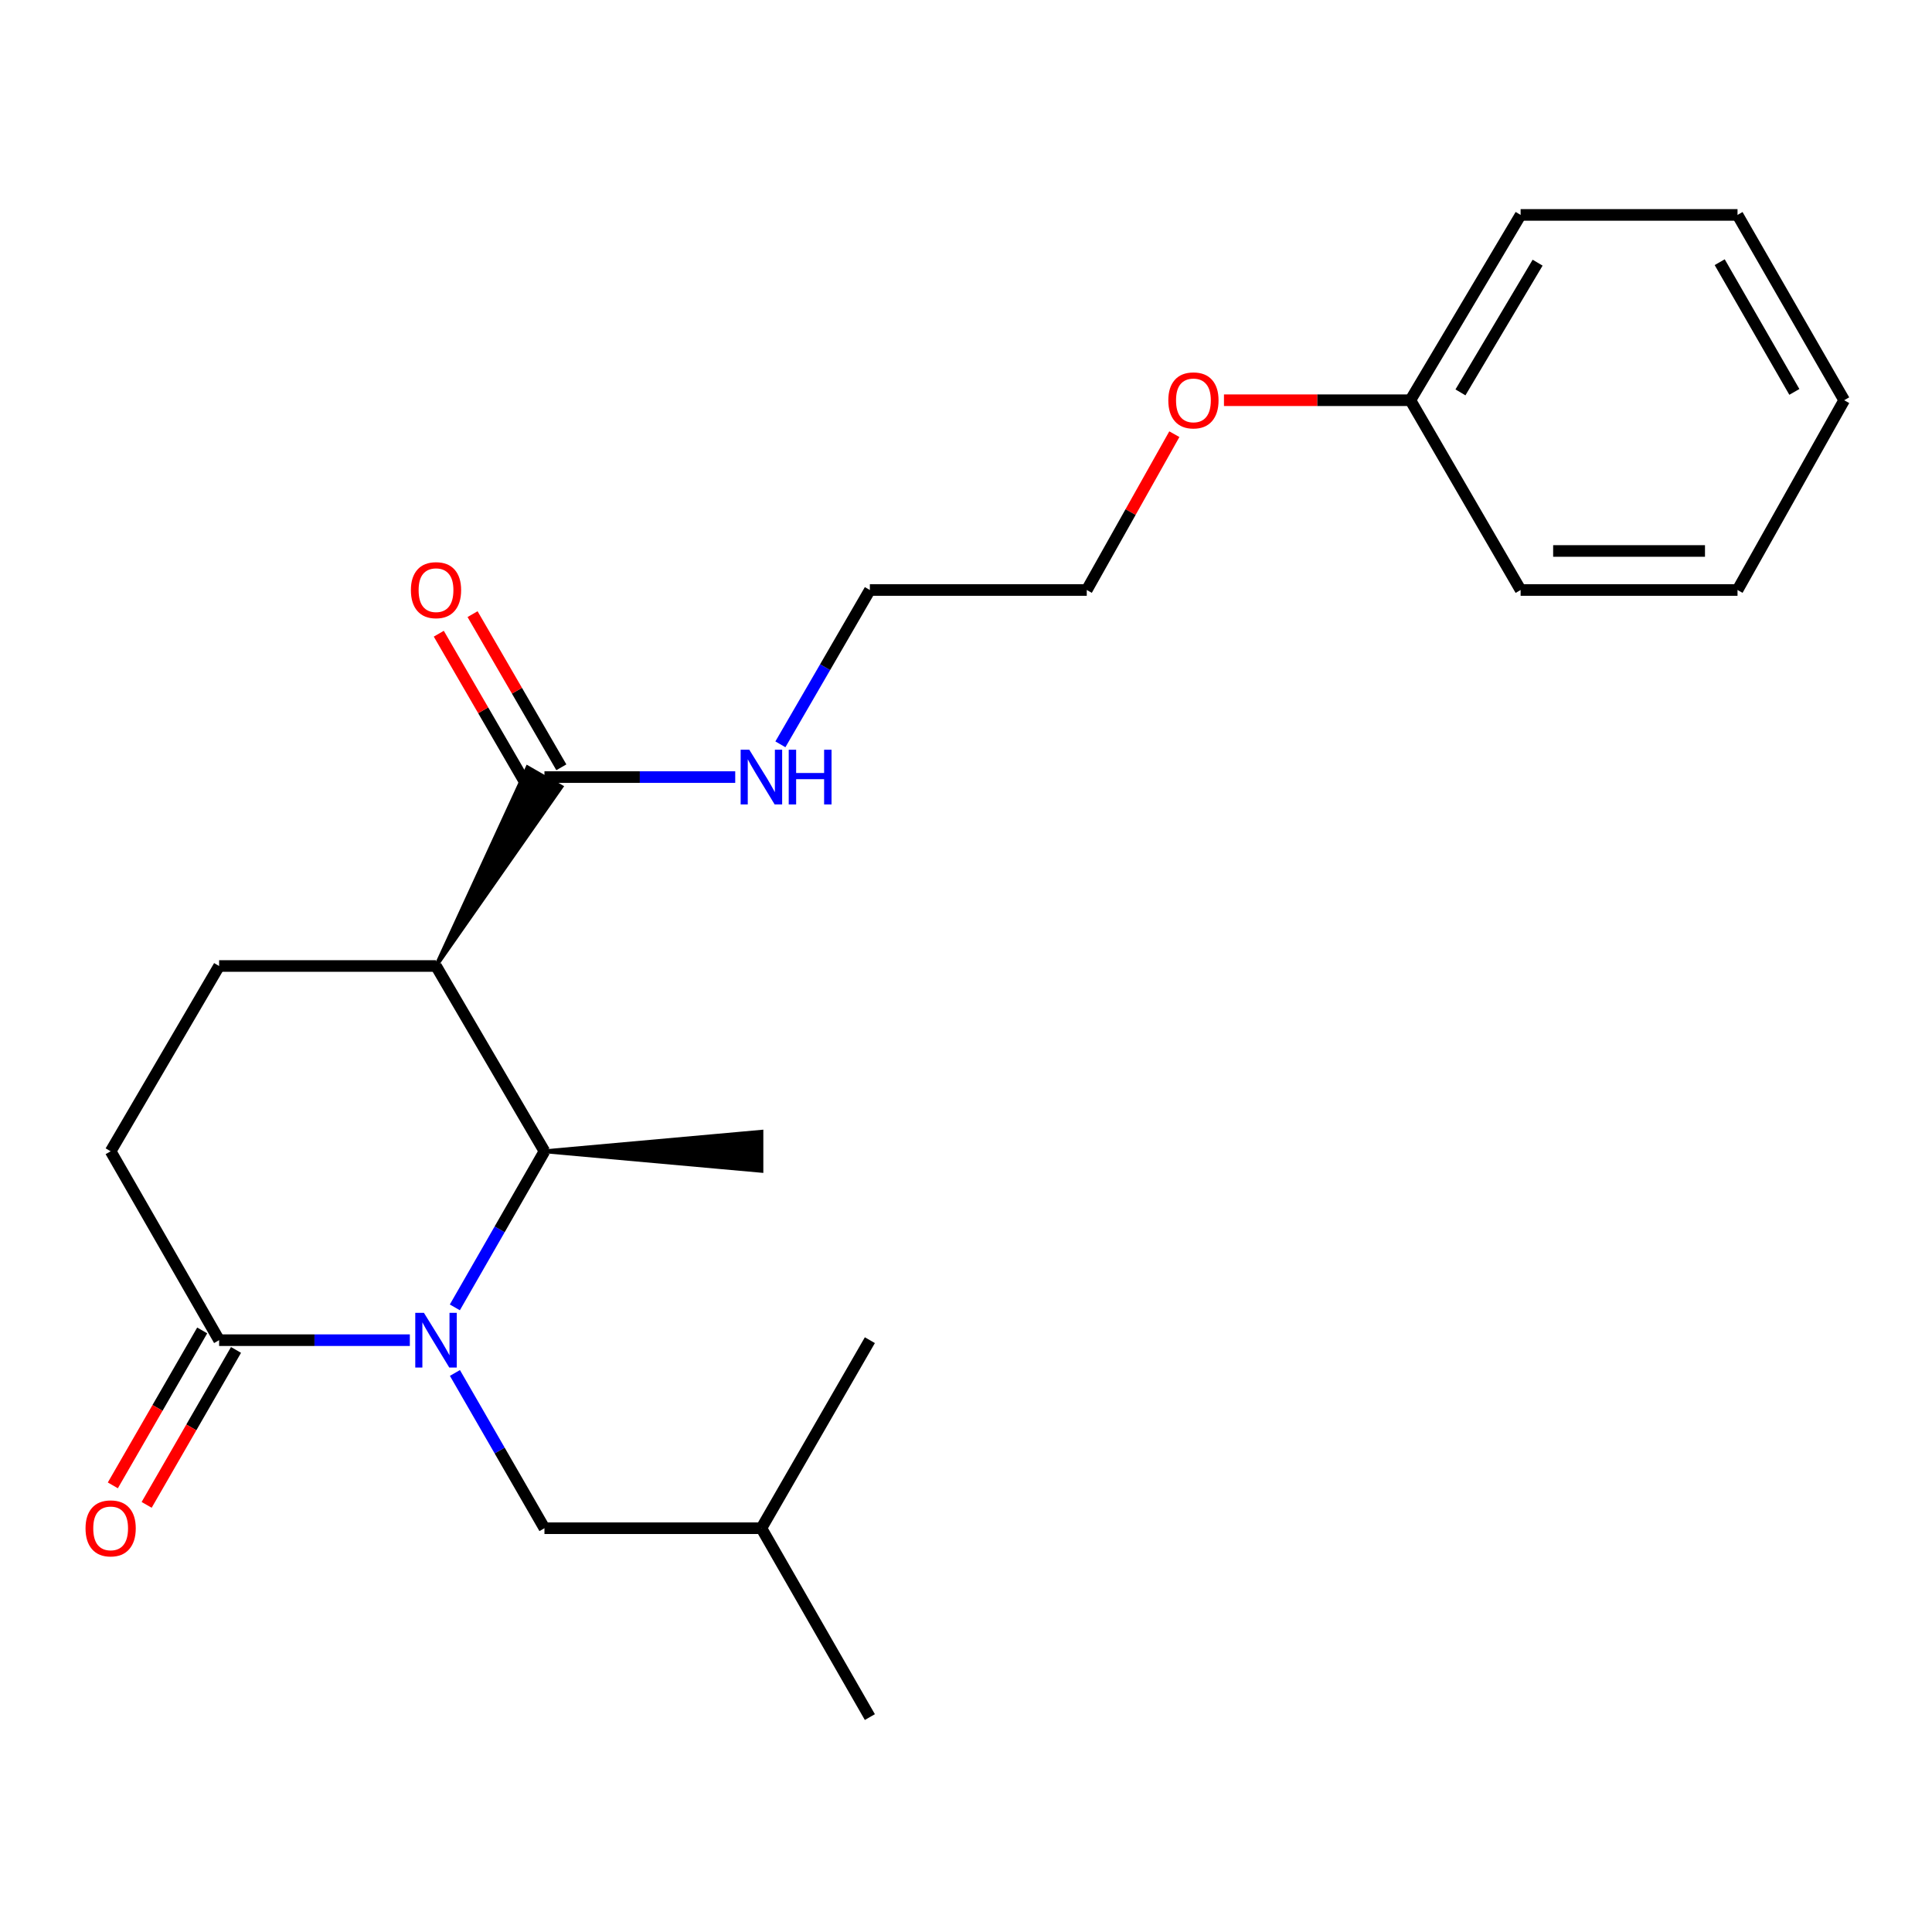 <?xml version='1.0' encoding='iso-8859-1'?>
<svg version='1.1' baseProfile='full'
              xmlns='http://www.w3.org/2000/svg'
                      xmlns:rdkit='http://www.rdkit.org/xml'
                      xmlns:xlink='http://www.w3.org/1999/xlink'
                  xml:space='preserve'
width='1000px' height='1000px' viewBox='0 0 1000 1000'>
<!-- END OF HEADER -->
<rect style='opacity:1.0;fill:#FFFFFF;stroke:none' width='1000' height='1000' x='0' y='0'> </rect>
<path class='bond-1' d='M 235.427,676.695 L 258.618,636.3' style='fill:none;fill-rule:evenodd;stroke:#0000FF;stroke-width:6px;stroke-linecap:butt;stroke-linejoin:miter;stroke-opacity:1' />
<path class='bond-1' d='M 258.618,636.3 L 281.808,595.905' style='fill:none;fill-rule:evenodd;stroke:#000000;stroke-width:6px;stroke-linecap:butt;stroke-linejoin:miter;stroke-opacity:1' />
<path class='bond-2' d='M 212.133,693.673 L 162.772,693.673' style='fill:none;fill-rule:evenodd;stroke:#0000FF;stroke-width:6px;stroke-linecap:butt;stroke-linejoin:miter;stroke-opacity:1' />
<path class='bond-2' d='M 162.772,693.673 L 113.411,693.673' style='fill:none;fill-rule:evenodd;stroke:#000000;stroke-width:6px;stroke-linecap:butt;stroke-linejoin:miter;stroke-opacity:1' />
<path class='bond-5' d='M 235.465,710.642 L 258.637,750.822' style='fill:none;fill-rule:evenodd;stroke:#0000FF;stroke-width:6px;stroke-linecap:butt;stroke-linejoin:miter;stroke-opacity:1' />
<path class='bond-5' d='M 258.637,750.822 L 281.808,791.003' style='fill:none;fill-rule:evenodd;stroke:#000000;stroke-width:6px;stroke-linecap:butt;stroke-linejoin:miter;stroke-opacity:1' />
<path class='bond-0' d='M 225.68,500 L 281.808,595.905' style='fill:none;fill-rule:evenodd;stroke:#000000;stroke-width:6px;stroke-linecap:butt;stroke-linejoin:miter;stroke-opacity:1' />
<path class='bond-3' d='M 225.68,500 L 290.569,407.25 L 273.048,397.192 Z' style='fill:#000000;fill-rule:evenodd;fill-opacity:1;stroke:#000000;stroke-width:2px;stroke-linecap:butt;stroke-linejoin:miter;stroke-opacity:1;' />
<path class='bond-23' d='M 225.68,500 L 113.411,500' style='fill:none;fill-rule:evenodd;stroke:#000000;stroke-width:6px;stroke-linecap:butt;stroke-linejoin:miter;stroke-opacity:1' />
<path class='bond-10' d='M 281.808,595.905 L 394.1,606.006 L 394.1,585.804 Z' style='fill:#000000;fill-rule:evenodd;fill-opacity:1;stroke:#000000;stroke-width:2px;stroke-linecap:butt;stroke-linejoin:miter;stroke-opacity:1;' />
<path class='bond-6' d='M 113.411,693.673 L 57.271,595.905' style='fill:none;fill-rule:evenodd;stroke:#000000;stroke-width:6px;stroke-linecap:butt;stroke-linejoin:miter;stroke-opacity:1' />
<path class='bond-7' d='M 104.661,688.626 L 81.531,728.727' style='fill:none;fill-rule:evenodd;stroke:#000000;stroke-width:6px;stroke-linecap:butt;stroke-linejoin:miter;stroke-opacity:1' />
<path class='bond-7' d='M 81.531,728.727 L 58.401,768.827' style='fill:none;fill-rule:evenodd;stroke:#FF0000;stroke-width:6px;stroke-linecap:butt;stroke-linejoin:miter;stroke-opacity:1' />
<path class='bond-7' d='M 122.161,698.72 L 99.031,738.82' style='fill:none;fill-rule:evenodd;stroke:#000000;stroke-width:6px;stroke-linecap:butt;stroke-linejoin:miter;stroke-opacity:1' />
<path class='bond-7' d='M 99.031,738.82 L 75.901,778.921' style='fill:none;fill-rule:evenodd;stroke:#FF0000;stroke-width:6px;stroke-linecap:butt;stroke-linejoin:miter;stroke-opacity:1' />
<path class='bond-8' d='M 290.548,397.155 L 267.572,357.516' style='fill:none;fill-rule:evenodd;stroke:#000000;stroke-width:6px;stroke-linecap:butt;stroke-linejoin:miter;stroke-opacity:1' />
<path class='bond-8' d='M 267.572,357.516 L 244.596,317.877' style='fill:none;fill-rule:evenodd;stroke:#FF0000;stroke-width:6px;stroke-linecap:butt;stroke-linejoin:miter;stroke-opacity:1' />
<path class='bond-8' d='M 273.069,407.286 L 250.093,367.647' style='fill:none;fill-rule:evenodd;stroke:#000000;stroke-width:6px;stroke-linecap:butt;stroke-linejoin:miter;stroke-opacity:1' />
<path class='bond-8' d='M 250.093,367.647 L 227.117,328.008' style='fill:none;fill-rule:evenodd;stroke:#FF0000;stroke-width:6px;stroke-linecap:butt;stroke-linejoin:miter;stroke-opacity:1' />
<path class='bond-9' d='M 281.808,402.221 L 331.18,402.221' style='fill:none;fill-rule:evenodd;stroke:#000000;stroke-width:6px;stroke-linecap:butt;stroke-linejoin:miter;stroke-opacity:1' />
<path class='bond-9' d='M 331.18,402.221 L 380.552,402.221' style='fill:none;fill-rule:evenodd;stroke:#0000FF;stroke-width:6px;stroke-linecap:butt;stroke-linejoin:miter;stroke-opacity:1' />
<path class='bond-4' d='M 113.411,500 L 57.271,595.905' style='fill:none;fill-rule:evenodd;stroke:#000000;stroke-width:6px;stroke-linecap:butt;stroke-linejoin:miter;stroke-opacity:1' />
<path class='bond-13' d='M 281.808,791.003 L 394.1,791.003' style='fill:none;fill-rule:evenodd;stroke:#000000;stroke-width:6px;stroke-linecap:butt;stroke-linejoin:miter;stroke-opacity:1' />
<path class='bond-14' d='M 403.931,385.262 L 427.085,345.323' style='fill:none;fill-rule:evenodd;stroke:#0000FF;stroke-width:6px;stroke-linecap:butt;stroke-linejoin:miter;stroke-opacity:1' />
<path class='bond-14' d='M 427.085,345.323 L 450.239,305.384' style='fill:none;fill-rule:evenodd;stroke:#000000;stroke-width:6px;stroke-linecap:butt;stroke-linejoin:miter;stroke-opacity:1' />
<path class='bond-11' d='M 730.008,207.156 L 681.766,207.156' style='fill:none;fill-rule:evenodd;stroke:#000000;stroke-width:6px;stroke-linecap:butt;stroke-linejoin:miter;stroke-opacity:1' />
<path class='bond-11' d='M 681.766,207.156 L 633.524,207.156' style='fill:none;fill-rule:evenodd;stroke:#FF0000;stroke-width:6px;stroke-linecap:butt;stroke-linejoin:miter;stroke-opacity:1' />
<path class='bond-16' d='M 730.008,207.156 L 787.068,111.24' style='fill:none;fill-rule:evenodd;stroke:#000000;stroke-width:6px;stroke-linecap:butt;stroke-linejoin:miter;stroke-opacity:1' />
<path class='bond-16' d='M 755.929,203.098 L 795.871,135.956' style='fill:none;fill-rule:evenodd;stroke:#000000;stroke-width:6px;stroke-linecap:butt;stroke-linejoin:miter;stroke-opacity:1' />
<path class='bond-17' d='M 730.008,207.156 L 787.068,305.384' style='fill:none;fill-rule:evenodd;stroke:#000000;stroke-width:6px;stroke-linecap:butt;stroke-linejoin:miter;stroke-opacity:1' />
<path class='bond-12' d='M 607.838,224.733 L 585.173,265.059' style='fill:none;fill-rule:evenodd;stroke:#FF0000;stroke-width:6px;stroke-linecap:butt;stroke-linejoin:miter;stroke-opacity:1' />
<path class='bond-12' d='M 585.173,265.059 L 562.508,305.384' style='fill:none;fill-rule:evenodd;stroke:#000000;stroke-width:6px;stroke-linecap:butt;stroke-linejoin:miter;stroke-opacity:1' />
<path class='bond-18' d='M 394.1,791.003 L 450.239,888.76' style='fill:none;fill-rule:evenodd;stroke:#000000;stroke-width:6px;stroke-linecap:butt;stroke-linejoin:miter;stroke-opacity:1' />
<path class='bond-19' d='M 394.1,791.003 L 450.239,693.673' style='fill:none;fill-rule:evenodd;stroke:#000000;stroke-width:6px;stroke-linecap:butt;stroke-linejoin:miter;stroke-opacity:1' />
<path class='bond-15' d='M 450.239,305.384 L 562.508,305.384' style='fill:none;fill-rule:evenodd;stroke:#000000;stroke-width:6px;stroke-linecap:butt;stroke-linejoin:miter;stroke-opacity:1' />
<path class='bond-21' d='M 787.068,111.24 L 899.337,111.24' style='fill:none;fill-rule:evenodd;stroke:#000000;stroke-width:6px;stroke-linecap:butt;stroke-linejoin:miter;stroke-opacity:1' />
<path class='bond-20' d='M 787.068,305.384 L 899.337,305.384' style='fill:none;fill-rule:evenodd;stroke:#000000;stroke-width:6px;stroke-linecap:butt;stroke-linejoin:miter;stroke-opacity:1' />
<path class='bond-20' d='M 803.909,285.182 L 882.497,285.182' style='fill:none;fill-rule:evenodd;stroke:#000000;stroke-width:6px;stroke-linecap:butt;stroke-linejoin:miter;stroke-opacity:1' />
<path class='bond-22' d='M 899.337,305.384 L 954.545,207.156' style='fill:none;fill-rule:evenodd;stroke:#000000;stroke-width:6px;stroke-linecap:butt;stroke-linejoin:miter;stroke-opacity:1' />
<path class='bond-24' d='M 899.337,111.24 L 954.545,207.156' style='fill:none;fill-rule:evenodd;stroke:#000000;stroke-width:6px;stroke-linecap:butt;stroke-linejoin:miter;stroke-opacity:1' />
<path class='bond-24' d='M 890.109,135.706 L 928.755,202.847' style='fill:none;fill-rule:evenodd;stroke:#000000;stroke-width:6px;stroke-linecap:butt;stroke-linejoin:miter;stroke-opacity:1' />
<path  class='atom-0' d='M 219.42 679.513
L 228.7 694.513
Q 229.62 695.993, 231.1 698.673
Q 232.58 701.353, 232.66 701.513
L 232.66 679.513
L 236.42 679.513
L 236.42 707.833
L 232.54 707.833
L 222.58 691.433
Q 221.42 689.513, 220.18 687.313
Q 218.98 685.113, 218.62 684.433
L 218.62 707.833
L 214.94 707.833
L 214.94 679.513
L 219.42 679.513
' fill='#0000FF'/>
<path  class='atom-8' d='M 44.271 791.083
Q 44.271 784.283, 47.631 780.483
Q 50.991 776.683, 57.271 776.683
Q 63.551 776.683, 66.911 780.483
Q 70.271 784.283, 70.271 791.083
Q 70.271 797.963, 66.871 801.883
Q 63.471 805.763, 57.271 805.763
Q 51.031 805.763, 47.631 801.883
Q 44.271 798.003, 44.271 791.083
M 57.271 802.563
Q 61.591 802.563, 63.911 799.683
Q 66.271 796.763, 66.271 791.083
Q 66.271 785.523, 63.911 782.723
Q 61.591 779.883, 57.271 779.883
Q 52.951 779.883, 50.591 782.683
Q 48.271 785.483, 48.271 791.083
Q 48.271 796.803, 50.591 799.683
Q 52.951 802.563, 57.271 802.563
' fill='#FF0000'/>
<path  class='atom-9' d='M 212.68 305.464
Q 212.68 298.664, 216.04 294.864
Q 219.4 291.064, 225.68 291.064
Q 231.96 291.064, 235.32 294.864
Q 238.68 298.664, 238.68 305.464
Q 238.68 312.344, 235.28 316.264
Q 231.88 320.144, 225.68 320.144
Q 219.44 320.144, 216.04 316.264
Q 212.68 312.384, 212.68 305.464
M 225.68 316.944
Q 230 316.944, 232.32 314.064
Q 234.68 311.144, 234.68 305.464
Q 234.68 299.904, 232.32 297.104
Q 230 294.264, 225.68 294.264
Q 221.36 294.264, 219 297.064
Q 216.68 299.864, 216.68 305.464
Q 216.68 311.184, 219 314.064
Q 221.36 316.944, 225.68 316.944
' fill='#FF0000'/>
<path  class='atom-10' d='M 387.84 388.061
L 397.12 403.061
Q 398.04 404.541, 399.52 407.221
Q 401 409.901, 401.08 410.061
L 401.08 388.061
L 404.84 388.061
L 404.84 416.381
L 400.96 416.381
L 391 399.981
Q 389.84 398.061, 388.6 395.861
Q 387.4 393.661, 387.04 392.981
L 387.04 416.381
L 383.36 416.381
L 383.36 388.061
L 387.84 388.061
' fill='#0000FF'/>
<path  class='atom-10' d='M 408.24 388.061
L 412.08 388.061
L 412.08 400.101
L 426.56 400.101
L 426.56 388.061
L 430.4 388.061
L 430.4 416.381
L 426.56 416.381
L 426.56 403.301
L 412.08 403.301
L 412.08 416.381
L 408.24 416.381
L 408.24 388.061
' fill='#0000FF'/>
<path  class='atom-13' d='M 604.717 207.236
Q 604.717 200.436, 608.077 196.636
Q 611.437 192.836, 617.717 192.836
Q 623.997 192.836, 627.357 196.636
Q 630.717 200.436, 630.717 207.236
Q 630.717 214.116, 627.317 218.036
Q 623.917 221.916, 617.717 221.916
Q 611.477 221.916, 608.077 218.036
Q 604.717 214.156, 604.717 207.236
M 617.717 218.716
Q 622.037 218.716, 624.357 215.836
Q 626.717 212.916, 626.717 207.236
Q 626.717 201.676, 624.357 198.876
Q 622.037 196.036, 617.717 196.036
Q 613.397 196.036, 611.037 198.836
Q 608.717 201.636, 608.717 207.236
Q 608.717 212.956, 611.037 215.836
Q 613.397 218.716, 617.717 218.716
' fill='#FF0000'/>
</svg>
